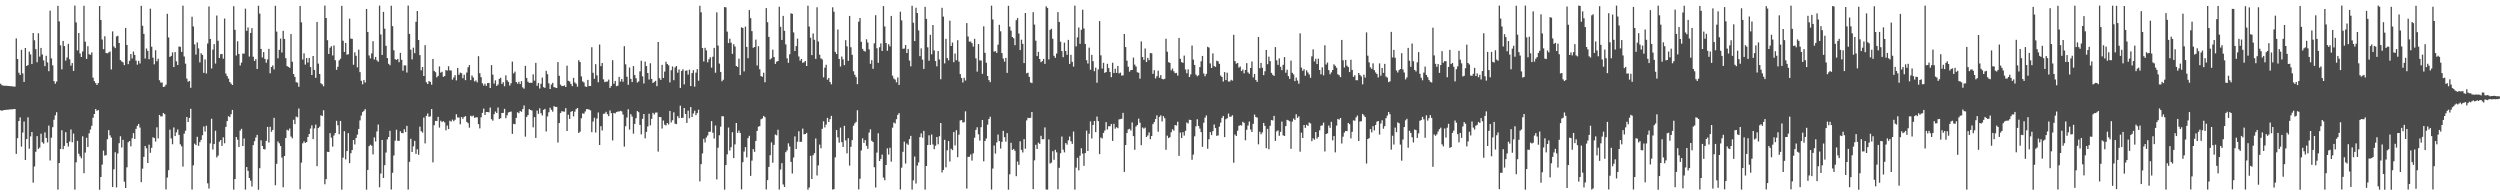 <?xml version="1.0" encoding="UTF-8"?>
<svg xmlns="http://www.w3.org/2000/svg" width="1920" height="150">
  <path d="M0 64.309h1v20.382H0zM1 65.408h1v19.693H1zM2 65.762h1v18.860H2zM3 65.824h1v18.640H3zM4 65.852h1v18.544H4zM5 65.925h1v18.375H5zM6 66.053h1v18.112H6zM7 66.103h1v17.990H7zM8 66.241h1v17.752H8zM9 66.323h1v17.626H9zM10 66.431h1v17.338H10zM11 66.515h1v17.176H11zM12 29.469h1v88.716H12zM13 45.287h1v60.851H13zM14 55.868h1v37.047H14zM15 57.589h1v32.563H15zM16 38.251h1v74.376H16zM17 56.378h1v45.400H17zM18 62.938h1v30.378H18zM19 36.848h1v86.040H19zM20 50.677h1v56.150H20zM21 49.992h1v40.098H21zM22 39.651h1v74.555H22zM23 41.798h1v62.955H23zM24 49.223h1v52.154H24zM25 25.319h1v114.992H25zM26 30.904h1v96.928H26zM27 37.731h1v78.785H27zM28 47.820h1v56.745H28zM29 25.523h1v88.810H29zM30 43.483h1v69.865H30zM31 36.797h1v65.910H31zM32 41.835h1v67.443H32zM33 46.374h1v63.974H33zM34 50.784h1v50.902H34zM35 42.844h1v63.136H35zM36 47.926h1v61.479H36zM37 54.668h1v41.804H37zM38 8.192h1v115.031H38zM39 44.849h1v60.856H39zM40 50.189h1v47.489H40zM41 62.288h1v29.673H41zM42 64.295h1v24.257H42zM43 62.606h1v23.571H43zM44 4.484h1v141.138H44zM45 16.409h1v108.807H45zM46 34.820h1v79.590H46zM47 53.222h1v46.816H47zM48 31.419h1v83.161H48zM49 35.371h1v76.631H49zM50 46.532h1v54.983H50zM51 44.199h1v65.658H51zM52 33.710h1v78.823H52zM53 45.504h1v63.184H53zM54 50.432h1v48.979H54zM55 48.443h1v60.792H55zM56 54.458h1v48.142H56zM57 4.319h1v141.318H57zM58 17.221h1v107.439H58zM59 38.697h1v69.478H59zM60 25.319h1v92.751H60zM61 41.016h1v79.048H61zM62 43.776h1v77.833H62zM63 39.548h1v65.164H63zM64 4.477h1v128.533H64zM65 32.014h1v85.166H65zM66 45.216h1v60.591H66zM67 35.468h1v77.423H67zM68 41.652h1v60.762H68zM69 42.082h1v57.404H69zM70 40.224h1v56.411H70zM71 59.672h1v30.735H71zM72 62.292h1v25.267H72zM73 63.840h1v19.934H73zM74 65.302h1v19.810H74zM75 63.753h1v20.760H75zM76 4.603h1v141.101H76zM77 15.376h1v120.556H77zM78 30.361h1v96.066H78zM79 37.763h1v77.894H79zM80 27.866h1v91.614H80zM81 40.709h1v78.448H81zM82 40.974h1v65.976H82zM83 40.233h1v59.695H83zM84 39.535h1v64.406H84zM85 53.355h1v52.298H85zM86 24.136h1v119.538H86zM87 35.692h1v94.308H87zM88 36.955h1v79.977H88zM89 28.022h1v115.922H89zM90 27.475h1v90.384H90zM91 33.005h1v76.972H91zM92 46.124h1v58.549H92zM93 47.230h1v66.056H93zM94 47.864h1v59.551H94zM95 50.036h1v89.492H95zM96 21.428h1v122.955H96zM97 34.577h1v93.953H97zM98 49.278h1v60.005H98zM99 46.680h1v61.623H99zM100 41.478h1v70.916H100zM101 44.884h1v61.302H101zM102 39.567h1v62.698H102zM103 42.208h1v64.516H103zM104 46.536h1v52.447H104zM105 49.686h1v46.995H105zM106 46.763h1v48.414H106zM107 48.731h1v49.231H107zM108 4.463h1v135.454H108zM109 19.766h1v109.792H109zM110 26.008h1v94.479H110zM111 44.943h1v67.187H111zM112 37.218h1v76.699H112zM113 39.061h1v86.146H113zM114 45.490h1v65.608H114zM115 6.640h1v110.723H115zM116 35.916h1v77.620H116zM117 44.289h1v61.160H117zM118 49.386h1v56.624H118zM119 38.580h1v70.142H119zM120 47.040h1v50.730H120zM121 45.117h1v61.220H121zM122 61.636h1v26.638H122zM123 63.419h1v26.040H123zM124 63.364h1v25.924H124zM125 66.772h1v20.037H125zM126 66.444h1v21.259H126zM127 65.039h1v80.452H127zM128 10.595h1v125.734H128zM129 28.757h1v101.980H129zM130 43.735h1v55.871H130zM131 42.977h1v63.328H131zM132 40.251h1v70.568H132zM133 51.498h1v46.406H133zM134 39.999h1v64.498H134zM135 47.118h1v54.493H135zM136 49.919h1v49.501H136zM137 35.722h1v67.906H137zM138 35.950h1v74.912H138zM139 39.848h1v72.532H139zM140 4.337h1v123.589H140zM141 43.341h1v59.336H141zM142 48.917h1v51.492H142zM143 60.388h1v29.453H143zM144 62.773h1v30.916H144zM145 62.176h1v28.396H145zM146 67.445h1v16.100H146zM147 12.849h1v132.690H147zM148 20.329h1v106.661H148zM149 34.078h1v76.269H149zM150 41.922h1v69.556H150zM151 32.549h1v72.534H151zM152 37.154h1v74.884H152zM153 47.912h1v61.227H153zM154 40.867h1v66.599H154zM155 42.181h1v61.717H155zM156 55.975h1v41.156H156zM157 45.602h1v55.422H157zM158 56.408h1v40.174H158zM159 33.389h1v107.393H159zM160 4.948h1v139.828H160zM161 29.917h1v80.194H161zM162 52.558h1v38.611H162zM163 38.070h1v76.793H163zM164 33.886h1v76.745H164zM165 48.818h1v51.598H165zM166 11.925h1v108.940H166zM167 31.306h1v88.185H167zM168 44.547h1v64.315H168zM169 41.634h1v65.898H169zM170 41.407h1v70.650H170zM171 45.058h1v60.407H171zM172 14.230h1v95.797H172zM173 56.534h1v40.897H173zM174 58.447h1v34.511H174zM175 60.370h1v28.894H175zM176 62.915h1v27.020H176zM177 64.197h1v23.523H177zM178 65.282h1v19.171H178zM179 4.740h1v140.916H179zM180 22.904h1v114.608H180zM181 42.632h1v62.598H181zM182 31.670h1v75.669H182zM183 41.471h1v71.417H183zM184 50.253h1v50.023H184zM185 48.083h1v50.842H185zM186 41.146h1v70.971H186zM187 41.167h1v65.187H187zM188 6.665h1v138.933H188zM189 23.694h1v104.637H189zM190 21.096h1v110.110H190zM191 43.437h1v93.287H191zM192 25.273h1v113.491H192zM193 21.590h1v121.641H193zM194 43.579h1v67.885H194zM195 46.779h1v61.682H195zM196 45.419h1v60.199H196zM197 52.993h1v50.597H197zM198 4.383h1v141.341H198zM199 10.469h1v118.711H199zM200 37.592h1v70.110H200zM201 44.138h1v67.970H201zM202 39.974h1v74.509H202zM203 45.255h1v69.538H203zM204 48.205h1v59.979H204zM205 45.637h1v51.842H205zM206 37.548h1v71.900H206zM207 56.248h1v41.144H207zM208 51.462h1v49.785H208zM209 50.205h1v49.609H209zM210 53.302h1v37.214H210zM211 4.438h1v137.860H211zM212 24.261h1v101.554H212zM213 44.774h1v63.859H213zM214 38.285h1v71.806H214zM215 29.638h1v82.561H215zM216 40.285h1v80.735H216zM217 23.678h1v120.135H217zM218 29.899h1v89.895H218zM219 44.646h1v61.369H219zM220 50.732h1v48.965H220zM221 51.336h1v48.979H221zM222 52.075h1v46.629H222zM223 26.145h1v78.702H223zM224 47.406h1v58.849H224zM225 56.845h1v35.152H225zM226 59.045h1v36.313H226zM227 63.119h1v26.450H227zM228 63.535h1v26.592H228zM229 66.607h1v16.722H229zM230 4.552h1v140.799H230zM231 17.175h1v107.709H231zM232 45.735h1v64.360H232zM233 40.958h1v67.585H233zM234 49.592h1v60.186H234zM235 44.575h1v64.541H235zM236 48.047h1v57.194H236zM237 44.428h1v58.510H237zM238 51.514h1v47.210H238zM239 57.580h1v38.652H239zM240 43.021h1v63.845H240zM241 53.698h1v44.923H241zM242 59.784h1v35.894H242zM243 16.855h1v110.769H243zM244 48.864h1v49.515H244zM245 56.852h1v40.440H245zM246 63.979h1v24.566H246zM247 64.753h1v24.367H247zM248 66.264h1v18.407H248zM249 4.278h1v137.221H249zM250 13.824h1v123.761H250zM251 30.890h1v85.674H251zM252 41.434h1v75.292H252zM253 36.671h1v65.605H253zM254 35.470h1v70.249H254zM255 42.583h1v69.984H255zM256 34.927h1v69.144H256zM257 46.216h1v55.946H257zM258 53.613h1v39.160H258zM259 51.283h1v44.930H259zM260 46.394h1v56.681H260zM261 45.122h1v47.734H261zM262 4.516h1v141.140H262zM263 31.274h1v89.796H263zM264 39.896h1v60.849H264zM265 32.973h1v89.432H265zM266 42.009h1v74.019H266zM267 41.659h1v60.579H267zM268 14.349h1v110.931H268zM269 29.631h1v88.006H269zM270 29.862h1v85.347H270zM271 49.731h1v57.782H271zM272 40.171h1v70.771H272zM273 42.879h1v63.042H273zM274 51.700h1v51.650H274zM275 38.136h1v60.892H275zM276 55.376h1v37.066H276zM277 62.061h1v26.713H277zM278 64.767h1v21.369H278zM279 61.466h1v23.607H279zM280 63.400h1v20.414H280zM281 6.855h1v138.789H281zM282 24.561h1v105.951H282zM283 42.609h1v69.618H283zM284 44.831h1v66.304H284zM285 41.018h1v70.888H285zM286 31.666h1v86.919H286zM287 45.673h1v59.874H287zM288 43.742h1v64.978H288zM289 46.321h1v54.623H289zM290 47.420h1v48.244H290zM291 4.319h1v139.478H291zM292 26.456h1v106.809H292zM293 42.167h1v65.287H293zM294 9.128h1v127.578H294zM295 22.018h1v104.871H295zM296 35.172h1v81.989H296zM297 44.584h1v62.477H297zM298 48.994h1v56.223H298zM299 50.148h1v50.300H299zM300 4.406h1v141.163H300zM301 20.094h1v112.598H301zM302 38.617h1v80.808H302zM303 45.470h1v62.564H303zM304 45.998h1v53.632H304zM305 45.266h1v62.859H305zM306 47.754h1v60.417H306zM307 40.604h1v60.174H307zM308 45.905h1v56.223H308zM309 54.327h1v47.954H309zM310 50.249h1v49.007H310zM311 50.212h1v51.190H311zM312 55.730h1v40.929H312zM313 4.305h1v141.300H313zM314 26.060h1v98.228H314zM315 38.155h1v68.453H315zM316 45.614h1v71.140H316zM317 36.628h1v75.772H317zM318 40.837h1v67.329H318zM319 16.754h1v101.412H319zM320 8.437h1v106.209H320zM321 30.704h1v88.128H321zM322 42.341h1v54.935H322zM323 54.009h1v46.750H323zM324 51.464h1v50.387H324zM325 58.374h1v31.941H325zM326 34.689h1v75.466H326zM327 63.171h1v25.832H327zM328 64.490h1v22.644H328zM329 62.281h1v27.402H329zM330 62.858h1v26.560H330zM331 65.039h1v18.702H331zM332 45.238h1v79.465H332zM333 54.490h1v41.675H333zM334 55.447h1v37.404H334zM335 59.390h1v33.571H335zM336 58.285h1v31.472H336zM337 50.986h1v46.997H337zM338 55.797h1v36.928H338zM339 55.117h1v38.682H339zM340 58.937h1v34.109H340zM341 58.479h1v35.548H341zM342 53.819h1v46.262H342zM343 54.204h1v42.206H343zM344 50.892h1v48.210H344zM345 54.057h1v38.691H345zM346 54.167h1v39.231H346zM347 61.201h1v30.652H347zM348 59.518h1v33.568H348zM349 57.722h1v34.253H349zM350 61.755h1v26.015H350zM351 52.185h1v38.045H351zM352 57.431h1v32.815H352zM353 55.740h1v39.771H353zM354 56.293h1v33.609H354zM355 60.095h1v31.140H355zM356 57.374h1v32.367H356zM357 61.551h1v27.649H357zM358 55.692h1v37.881H358zM359 51.677h1v42.939H359zM360 49.974h1v48.066H360zM361 61.523h1v27.368H361zM362 57.944h1v31.513H362zM363 59.555h1v29.233H363zM364 62.514h1v27.977H364zM365 61.821h1v28.277H365zM366 63.251h1v26.883H366zM367 43.163h1v52.179H367zM368 56.204h1v42.401H368zM369 59.306h1v30.826H369zM370 63.963h1v22.726H370zM371 65.755h1v17.658H371zM372 64.320h1v24.015H372zM373 65.989h1v20.030H373zM374 63.815h1v22.197H374zM375 63.712h1v22.582H375zM376 67.575h1v15.035H376zM377 49.999h1v41.524H377zM378 57.349h1v35.312H378zM379 64.181h1v23.548H379zM380 61.718h1v23.918H380zM381 65.977h1v20.799H381zM382 64.904h1v17.658H382zM383 60.496h1v30.945H383zM384 59.743h1v31.060H384zM385 64.442h1v22.323H385zM386 63.107h1v23.593H386zM387 66.245h1v17.377H387zM388 57.850h1v32.925H388zM389 61.665h1v26.896H389zM390 62.865h1v23.520H390zM391 65.710h1v20.275H391zM392 63.945h1v21.705H392zM393 47.287h1v55.548H393zM394 56.392h1v38.732H394zM395 55.009h1v40.421H395zM396 62.993h1v27.521H396zM397 64.277h1v21.964H397zM398 62.789h1v24.198H398zM399 64.629h1v20.641H399zM400 62.318h1v23.534H400zM401 67.113h1v16.647H401zM402 68.108h1v12.884H402zM403 50.569h1v54.381H403zM404 59.878h1v29.934H404zM405 62.702h1v25.720H405zM406 63.659h1v20.140H406zM407 63.519h1v20.973H407zM408 63.574h1v21.293H408zM409 57.104h1v40.712H409zM410 61.958h1v28.025H410zM411 48.285h1v57.668H411zM412 65.895h1v19.023H412zM413 63.696h1v23.740H413zM414 68.010h1v15.180H414zM415 64.380h1v22.570H415zM416 59.599h1v29.075H416zM417 66.936h1v17.418H417zM418 67.493h1v16.127H418zM419 54.391h1v46.640H419zM420 56.976h1v32.486H420zM421 64.007h1v22.206H421zM422 68.374h1v14.374H422zM423 64.897h1v19.423H423zM424 63.611h1v22.174H424zM425 66.925h1v14.598H425zM426 67.296h1v14.804H426zM427 67.561h1v14.580H427zM428 47.674h1v61.767H428zM429 58.232h1v36.278H429zM430 64.993h1v21.797H430zM431 66.115h1v19.288H431zM432 66.039h1v19.634H432zM433 65.543h1v20.211H433zM434 66.804h1v16.258H434zM435 50.432h1v50.174H435zM436 62.050h1v26.072H436zM437 62.581h1v28.743H437zM438 64.485h1v21.415H438zM439 66.145h1v19.094H439zM440 59.807h1v29.606H440zM441 63.348h1v22.396H441zM442 64.316h1v19.517H442zM443 66.559h1v16.395H443zM444 46.225h1v55.914H444zM445 47.644h1v53.458H445zM446 58.683h1v32.158H446zM447 62.508h1v24.559H447zM448 63.332h1v24.017H448zM449 66.344h1v19.270H449zM450 66.785h1v17.008H450zM451 61.329h1v22.513H451zM452 66.035h1v18.132H452zM453 66.039h1v18.746H453zM454 36.303h1v65.223H454zM455 55.909h1v37.478H455zM456 60.500h1v29.895H456zM457 49.297h1v52.465H457zM458 57.928h1v33.111H458zM459 63.201h1v23.191H459zM460 34.225h1v77.123H460zM461 50.787h1v46.134H461zM462 48.376h1v51.806H462zM463 60.933h1v26.521H463zM464 63.098h1v24.072H464zM465 62.686h1v23.186H465zM466 62.599h1v25.109H466zM467 61.139h1v28.075H467zM468 67.538h1v17.249H468zM469 65.991h1v20.929H469zM470 46.252h1v61.648H470zM471 64.295h1v22.445H471zM472 62.139h1v25.017H472zM473 66.222h1v19.835H473zM474 65.785h1v19.890H474zM475 59.040h1v26.608H475zM476 62.599h1v22.541H476zM477 60.695h1v24.839H477zM478 62.759h1v25.246H478zM479 35.468h1v77.102H479zM480 49.411h1v47.555H480zM481 58.939h1v31.316H481zM482 65.128h1v18.794H482zM483 51.837h1v47.681H483zM484 60.580h1v27.111H484zM485 63.034h1v26.459H485zM486 50.736h1v51.902H486zM487 57.646h1v37.542H487zM488 60.127h1v30.668H488zM489 63.361h1v21.929H489zM490 62.583h1v23.596H490zM491 54.771h1v41.156H491zM492 46.644h1v56.553H492zM493 58.607h1v32.650H493zM494 64.080h1v23.486H494zM495 47.303h1v58.920H495zM496 50.732h1v50.531H496zM497 56.051h1v41.085H497zM498 61.089h1v26.267H498zM499 48.592h1v47.652H499zM500 60.626h1v30.591H500zM501 63.730h1v22.966H501zM502 62.860h1v25.068H502zM503 62.052h1v24.406H503zM504 66.151h1v20.245H504zM505 32.263h1v84.159H505zM506 60.059h1v29.817H506zM507 61.393h1v28.569H507zM508 49.825h1v48.899H508zM509 59.889h1v32.667H509zM510 55.007h1v40.813H510zM511 47.415h1v48.965H511zM512 49.141h1v45.305H512zM513 50.178h1v45.473H513zM514 63.263h1v21.948H514zM515 53.941h1v40.119H515zM516 51.052h1v41.307H516zM517 61.601h1v24.688H517zM518 51.771h1v43.252H518zM519 50.706h1v44.635H519zM520 55.788h1v33.403H520zM521 53.350h1v37.400H521zM522 67.538h1v13.635H522zM523 54.465h1v36.178H523zM524 53.197h1v37.244H524zM525 64.831h1v18.109H525zM526 54.357h1v33.172H526zM527 54.060h1v40.362H527zM528 57.303h1v27.626H528zM529 53.524h1v37.327H529zM530 66.094h1v16.152H530zM531 56.124h1v33.717H531zM532 53.904h1v33.236H532zM533 66.502h1v18.473H533zM534 55.767h1v32.634H534zM535 53.114h1v33.756H535zM536 61.983h1v22.275H536zM537 4.479h1v134.825H537zM538 9.448h1v116.624H538zM539 36.887h1v80.950H539zM540 47.193h1v59.423H540zM541 36.731h1v72.696H541zM542 38.715h1v66.844H542zM543 47.859h1v56.196H543zM544 45.518h1v55.763H544zM545 43.934h1v57.214H545zM546 51.979h1v41.039H546zM547 43.554h1v58.386H547zM548 36.747h1v69.666H548zM549 55.843h1v40.591H549zM550 9.471h1v128.329H550zM551 34.950h1v78.521H551zM552 48.864h1v55.042H552zM553 55.250h1v42.033H553zM554 62.432h1v26.819H554zM555 61.235h1v28.096H555zM556 5.427h1v140.229H556zM557 5.644h1v121.151H557zM558 24.248h1v94.291H558zM559 33.085h1v64.886H559zM560 29.723h1v85.910H560zM561 32.831h1v80.256H561zM562 41.377h1v60.176H562zM563 33.925h1v87.510H563zM564 35.747h1v75.164H564zM565 50.695h1v43.765H565zM566 51.453h1v50.602H566zM567 45.117h1v55.173H567zM568 57.655h1v44.553H568zM569 20.956h1v124.486H569zM570 21.524h1v103.021H570zM571 54.854h1v61.511H571zM572 20.412h1v92.593H572zM573 36.069h1v84.804H573zM574 44.712h1v61.353H574zM575 7.713h1v96.603H575zM576 13.909h1v121.156H576zM577 23.918h1v99.448H577zM578 36.733h1v77.798H578zM579 36.102h1v80.538H579zM580 30.389h1v77.871H580zM581 50.278h1v50.295H581zM582 35.477h1v61.813H582zM583 53.178h1v43.676H583zM584 58.491h1v33.090H584zM585 58.953h1v32.037H585zM586 55.859h1v33.179H586zM587 63.203h1v26.812H587zM588 6.205h1v139.304H588zM589 17.036h1v121.307H589zM590 28.336h1v99.890H590zM591 45.650h1v73.543H591zM592 44.765h1v64.598H592zM593 38.150h1v86.837H593zM594 43.833h1v67.423H594zM595 49.054h1v54.248H595zM596 47.356h1v56.587H596zM597 46.832h1v52.824H597zM598 5.182h1v140.385H598zM599 20.599h1v109.583H599zM600 30.691h1v94.598H600zM601 12.199h1v129.458H601zM602 23.657h1v119.945H602zM603 34.081h1v82.827H603zM604 44.817h1v70.662H604zM605 48.244h1v61.820H605zM606 41.677h1v70.838H606zM607 10.181h1v114.133H607zM608 10.632h1v122.625H608zM609 24.875h1v96.125H609zM610 39.150h1v65.596H610zM611 35.419h1v79.002H611zM612 29.663h1v79.171H612zM613 43.380h1v57.434H613zM614 46.571h1v62.387H614zM615 45.321h1v63.520H615zM616 48.237h1v50.547H616zM617 47.804h1v55.363H617zM618 46.802h1v56.086H618zM619 50.706h1v51.332H619zM620 4.390h1v141.289H620zM621 20.364h1v123.637H621zM622 28.960h1v90.703H622zM623 42.336h1v95.130H623zM624 25.710h1v93.536H624zM625 30.549h1v87.086H625zM626 45.229h1v61.108H626zM627 5.560h1v129.219H627zM628 31.888h1v95.155H628zM629 42.023h1v69.055H629zM630 44.863h1v69.021H630zM631 45.639h1v53.282H631zM632 59.381h1v33.786H632zM633 51.984h1v45.839H633zM634 49.777h1v45.912H634zM635 61.253h1v29.258H635zM636 59.830h1v33.852H636zM637 62.952h1v28.597H637zM638 64.785h1v24.184H638zM639 5.651h1v139.913H639zM640 8.936h1v136.313H640zM641 39.848h1v80.989H641zM642 41.471h1v58.400H642zM643 22.691h1v82.755H643zM644 45.245h1v64.326H644zM645 51.123h1v46.876H645zM646 43.430h1v65.736H646zM647 45.612h1v67.215H647zM648 50.038h1v46.610H648zM649 30.890h1v76.924H649zM650 35.587h1v82.177H650zM651 46.765h1v59.368H651zM652 12.231h1v114.969H652zM653 36.278h1v76.466H653zM654 42.071h1v65.564H654zM655 54.714h1v41.829H655zM656 57.413h1v37.361H656zM657 59.223h1v34.363H657zM658 64.604h1v20.092H658zM659 16.665h1v128.787H659zM660 13.749h1v123.532H660zM661 32.094h1v83.484H661zM662 37.537h1v68.702H662zM663 39.084h1v70.684H663zM664 39.581h1v68.057H664zM665 30.176h1v81.801H665zM666 32.684h1v81.602H666zM667 37.889h1v63.937H667zM668 48.974h1v50.362H668zM669 46.193h1v61.930H669zM670 52.851h1v56.228H670zM671 33.270h1v95.187H671zM672 11.698h1v132.353H672zM673 37.081h1v80.126H673zM674 48.253h1v54.115H674zM675 36.305h1v87.322H675zM676 33.307h1v88.750H676zM677 39.120h1v79.622H677zM678 4.646h1v131.707H678zM679 20.338h1v118.041H679zM680 33.032h1v93.676H680zM681 38.965h1v74.994H681zM682 33.987h1v84.681H682zM683 35.658h1v77.823H683zM684 12.213h1v111.957H684zM685 58.099h1v39.952H685zM686 60.324h1v33.768H686zM687 61.150h1v33.694H687zM688 63.222h1v28.315H688zM689 59.486h1v28.707H689zM690 65.229h1v21.673H690zM691 8.936h1v136.638H691zM692 15.681h1v113.088H692zM693 37.470h1v79.137H693zM694 37.248h1v71.563H694zM695 34.598h1v90.989H695zM696 40.688h1v69.556H696zM697 37.562h1v73.710H697zM698 46.484h1v60.373H698zM699 50.956h1v53.392H699zM700 4.438h1v141.151H700zM701 17.461h1v121.053H701zM702 31.524h1v88.700H702zM703 5.935h1v134.997H703zM704 9.988h1v117.210H704zM705 23.341h1v101.387H705zM706 43.087h1v62.209H706zM707 37.166h1v65.221H707zM708 45.820h1v59.897H708zM709 52.954h1v47.567H709zM710 5.264h1v140.355H710zM711 14.497h1v113.012H711zM712 36.342h1v75.049H712zM713 46.667h1v57.253H713zM714 26.729h1v84.564H714zM715 41.661h1v61.673H715zM716 19.205h1v91.721H716zM717 38.743h1v75.837H717zM718 46.912h1v64.988H718zM719 50.967h1v54.273H719zM720 39.194h1v71.659H720zM721 45.687h1v58.945H721zM722 60.883h1v33.587H722zM723 5.974h1v126.468H723zM724 12.742h1v117.782H724zM725 48.706h1v58.730H725zM726 29.787h1v98.725H726zM727 44.607h1v70.776H727zM728 46.333h1v62.019H728zM729 15.882h1v108.155H729zM730 35.349h1v78.874H730zM731 32.691h1v82.586H731zM732 47.784h1v53.621H732zM733 41.130h1v70.536H733zM734 46.239h1v53.802H734zM735 30.865h1v89.881H735zM736 47.310h1v56.136H736zM737 56.946h1v35.532H737zM738 59.837h1v32.369H738zM739 63.316h1v30.765H739zM740 59.697h1v34.090H740zM741 61.848h1v23.680H741zM742 17.713h1v127.116H742zM743 28.024h1v92.428H743zM744 32.002h1v88.441H744zM745 31.856h1v86.768H745zM746 33.172h1v90.160H746zM747 35.806h1v81.932H747zM748 29.796h1v75.960H748zM749 44.783h1v54.976H749zM750 55.000h1v42.765H750zM751 33.868h1v69.288H751zM752 46.390h1v61.611H752zM753 46.474h1v51.213H753zM754 56.724h1v35.489H754zM755 20.229h1v103.690H755zM756 40.565h1v67.709H756zM757 48.189h1v58.162H757zM758 58.344h1v37.386H758zM759 61.523h1v29.899H759zM760 63.059h1v26.601H760zM761 4.353h1v141.202H761zM762 14.969h1v114.440H762zM763 39.615h1v72.163H763zM764 39.290h1v78.679H764zM765 40.592h1v68.844H765zM766 34.303h1v69.009H766zM767 19.032h1v89.361H767zM768 23.996h1v90.094H768zM769 40.741h1v68.199H769zM770 44.959h1v55.544H770zM771 47.379h1v57.965H771zM772 44.424h1v64.340H772zM773 55.943h1v46.299H773zM774 4.470h1v141.192H774zM775 20.487h1v113.422H775zM776 23.499h1v86.193H776zM777 28.416h1v86.741H777zM778 29.388h1v84.985H778zM779 34.728h1v81.073H779zM780 15.493h1v119.838H780zM781 13.857h1v110.215H781zM782 25.740h1v100.895H782zM783 38.475h1v70.057H783zM784 30.450h1v84.649H784zM785 33.714h1v83.367H785zM786 48.422h1v58.432H786zM787 9.979h1v104.268H787zM788 56.291h1v36.184H788zM789 55.838h1v34.644H789zM790 59.084h1v31.659H790zM791 63.336h1v27.132H791zM792 63.771h1v22.248H792zM793 9.386h1v135.873H793zM794 18.876h1v104.273H794zM795 31.247h1v79.968H795zM796 43.060h1v71.394H796zM797 39.798h1v69.751H797zM798 45.330h1v65.216H798zM799 47.758h1v56.555H799zM800 46.884h1v60.048H800zM801 45.261h1v61.630H801zM802 49.075h1v48.755H802zM803 4.841h1v140.680H803zM804 6.091h1v139.572H804zM805 45.625h1v61.472H805zM806 22.913h1v102.664H806zM807 22.076h1v102.824H807zM808 29.768h1v86.365H808zM809 42.835h1v79.867H809zM810 44.371h1v70.694H810zM811 41.087h1v75.915H811zM812 9.299h1v136.040H812zM813 16.823h1v112.042H813zM814 31.984h1v85.722H814zM815 39.219h1v65.656H815zM816 43.922h1v70.998H816zM817 32.792h1v84.250H817zM818 39.166h1v70.696H818zM819 42.091h1v69.034H819zM820 30.622h1v77.150H820zM821 49.095h1v55.747H821zM822 42.105h1v66.393H822zM823 47.523h1v62.987H823zM824 51.141h1v49.881H824zM825 4.342h1v141.273H825zM826 35.653h1v93.072H826zM827 28.667h1v92.504H827zM828 21.089h1v109.723H828zM829 33.648h1v85.901H829zM830 22.904h1v90.959H830zM831 7.498h1v110.469H831zM832 21.838h1v105.532H832zM833 33.760h1v83.788H833zM834 46.239h1v54.136H834zM835 48.795h1v67.194H835zM836 36.568h1v66.141H836zM837 53.556h1v39.670H837zM838 42.117h1v64.211H838zM839 47.012h1v49.002H839zM840 54.668h1v38.274H840zM841 51.956h1v49.513H841zM842 63.535h1v26.027H842zM843 53.288h1v39.730H843zM844 16.168h1v102.220H844zM845 42.506h1v63.131H845zM846 52.652h1v53.651H846zM847 48.216h1v53.873H847zM848 55.948h1v44.324H848zM849 55.289h1v38.521H849zM850 49.008h1v50.439H850zM851 52.313h1v44.587H851zM852 55.273h1v41.687H852zM853 59.299h1v35.924H853zM854 48.180h1v60.034H854zM855 56.117h1v38.970H855zM856 52.787h1v46.052H856zM857 55.959h1v41.744H857zM858 50.647h1v47.832H858zM859 56.387h1v35.303H859zM860 55.746h1v35.672H860zM861 57.996h1v33.191H861zM862 57.893h1v28.787H862zM863 26.120h1v105.873H863zM864 36.138h1v75.285H864zM865 46.593h1v55.555H865zM866 51.233h1v48.194H866zM867 55.051h1v43.884H867zM868 53.794h1v46.439H868zM869 53.767h1v40.224H869zM870 44.261h1v60.304H870zM871 49.624h1v65.363H871zM872 51.077h1v46.111H872zM873 55.520h1v40.465H873zM874 55.845h1v35.301H874zM875 60.427h1v33.793H875zM876 31.785h1v79.734H876zM877 43.799h1v54.122H877zM878 45.980h1v52.840H878zM879 37.234h1v60.748H879zM880 47.619h1v57.590H880zM881 44.451h1v59.593H881zM882 46.184h1v55.509H882zM883 40.775h1v66.118H883zM884 40.908h1v63.564H884zM885 56.742h1v38.606H885zM886 53.888h1v39.865H886zM887 60.214h1v31.252H887zM888 58.539h1v30.011H888zM889 54.256h1v46.901H889zM890 59.720h1v30.057H890zM891 57.722h1v30.842H891zM892 60.638h1v32.653H892zM893 60.958h1v28.228H893zM894 60.587h1v30.211H894zM895 29.725h1v85.305H895zM896 39.736h1v64.468H896zM897 47.763h1v58.341H897zM898 48.296h1v57.059H898zM899 54.018h1v47.576H899zM900 52.657h1v46.601H900zM901 54.728h1v45.622H901zM902 56.232h1v39.803H902zM903 55.955h1v40.458H903zM904 58.074h1v35.399H904zM905 29.125h1v90.581H905zM906 45.184h1v56.606H906zM907 47.701h1v58.338H907zM908 48.235h1v53.273H908zM909 42.691h1v61.449H909zM910 53.357h1v47.093H910zM911 56.243h1v37.819H911zM912 53.236h1v41.655H912zM913 59.136h1v32.797H913zM914 57.159h1v34.997H914zM915 34.953h1v87.789H915zM916 45.797h1v72.925H916zM917 49.889h1v54.802H917zM918 57.289h1v39.753H918zM919 58.580h1v33.014H919zM920 57.809h1v38.913H920zM921 51.496h1v47.269H921zM922 47.070h1v54.433H922zM923 42.954h1v69.796H923zM924 56.401h1v37.865H924zM925 58.562h1v31.792H925zM926 56.728h1v31.971H926zM927 35.930h1v78.281H927zM928 36.493h1v70.391H928zM929 48.706h1v52.733H929zM930 52.247h1v51.529H930zM931 41.025h1v59.709H931zM932 50.729h1v44.875H932zM933 51.427h1v46.949H933zM934 46.626h1v57.720H934zM935 47.134h1v56.844H935zM936 49.075h1v48.164H936zM937 58.026h1v36.205H937zM938 59.157h1v31.387H938zM939 62.636h1v26.395H939zM940 55.385h1v49.943H940zM941 61.507h1v30.016H941zM942 55.820h1v34.999H942zM943 62.620h1v24.548H943zM944 62.613h1v27.061H944zM945 61.263h1v28.341H945zM946 61.903h1v26.617H946zM947 26.724h1v98.270H947zM948 46.884h1v56.420H948zM949 48.912h1v55.551H949zM950 48.392h1v52.021H950zM951 51.906h1v44.761H951zM952 51.086h1v44.992H952zM953 54.593h1v41.838H953zM954 53.394h1v40.151H954zM955 56.342h1v38.032H955zM956 53.773h1v53.944H956zM957 48.466h1v51.238H957zM958 55.621h1v40.765H958zM959 56.662h1v36.656H959zM960 52.219h1v47.285H960zM961 47.278h1v54.090H961zM962 59.422h1v35.706H962zM963 56.760h1v31.266H963zM964 61.404h1v28.464H964zM965 62.899h1v27.421H965zM966 28.436h1v82.417H966zM967 52.373h1v48.828H967zM968 48.347h1v54.779H968zM969 52.034h1v49.629H969zM970 57.703h1v36.732H970zM971 54.755h1v41.934H971zM972 38.388h1v75.436H972zM973 49.299h1v49.691H973zM974 43.540h1v71.069H974zM975 46.969h1v49.654H975zM976 55.968h1v36.239H976zM977 57.468h1v35.051H977zM978 58.328h1v30.659H978zM979 36.129h1v72.117H979zM980 46.326h1v54.585H980zM981 49.834h1v50.284H981zM982 44.829h1v59.490H982zM983 51.290h1v49.991H983zM984 53.874h1v39.515H984zM985 49.786h1v54.145H985zM986 43.810h1v60.639H986zM987 55.854h1v40.984H987zM988 53.508h1v38.567H988zM989 58.488h1v33.955H989zM990 60.594h1v32.566H990zM991 46.545h1v67.714H991zM992 55.927h1v37.455H992zM993 57.163h1v33.921H993zM994 62.290h1v29.815H994zM995 59.592h1v28.167H995zM996 61.860h1v28.654H996zM997 64.284h1v25.045H997zM998 25.587h1v90.874H998zM999 51.910h1v50.000H999zM1000 54.385h1v51.579H1000zM1001 53.167h1v42.840H1001zM1002 58.161h1v40.050H1002zM1003 53.998h1v41.840H1003zM1004 55.655h1v41.048H1004zM1005 57.175h1v36.956H1005zM1006 59.731h1v35.088H1006zM1007 43.291h1v65.145H1007zM1008 37.889h1v68.350H1008zM1009 47.207h1v60.124H1009zM1010 45.172h1v56.265H1010zM1011 49.187h1v57.251H1011zM1012 45.078h1v60.092H1012zM1013 53.739h1v46.365H1013zM1014 57.088h1v39.501H1014zM1015 51.732h1v44.530H1015zM1016 57.854h1v36.308H1016zM1017 34.776h1v81.561H1017zM1018 49.539h1v53.358H1018zM1019 47.999h1v54.406H1019zM1020 53.860h1v42.559H1020zM1021 57.044h1v41.133H1021zM1022 55.589h1v37.961H1022zM1023 53.739h1v54.022H1023zM1024 49.384h1v55.065H1024zM1025 50.553h1v66.475H1025zM1026 52.045h1v44.415H1026zM1027 57.014h1v34.335H1027zM1028 57.818h1v34.090H1028zM1029 59.219h1v31.405H1029zM1030 30.666h1v79.515H1030zM1031 46.278h1v58.707H1031zM1032 51.791h1v50.053H1032zM1033 46.024h1v54.520H1033zM1034 50.404h1v50.318H1034zM1035 51.487h1v42.918H1035zM1036 55.344h1v40.039H1036zM1037 45.861h1v60.439H1037zM1038 53.719h1v47.489H1038zM1039 59.010h1v33.417H1039zM1040 57.772h1v34.930H1040zM1041 61.617h1v28.544H1041zM1042 61.638h1v27.084H1042zM1043 56.044h1v52.227H1043zM1044 57.525h1v35.825H1044zM1045 58.681h1v34.408H1045zM1046 64.744h1v22.740H1046zM1047 57.360h1v31.286H1047zM1048 59.599h1v30.320H1048zM1049 24.870h1v100.714H1049zM1050 42.737h1v64.040H1050zM1051 47.910h1v58.201H1051zM1052 51.695h1v47.473H1052zM1053 52.879h1v48.826H1053zM1054 48.635h1v48.249H1054zM1055 53.856h1v46.336H1055zM1056 55.662h1v40.325H1056zM1057 56.857h1v36.608H1057zM1058 59.484h1v33.454H1058zM1059 48.715h1v54.640H1059zM1060 58.129h1v36.757H1060zM1061 52.187h1v40.185H1061zM1062 55.950h1v42.911H1062zM1063 49.049h1v47.826H1063zM1064 58.756h1v31.968H1064zM1065 59.651h1v29.071H1065zM1066 63.082h1v22.937H1066zM1067 62.460h1v25.239H1067zM1068 24.495h1v90.426H1068zM1069 44.138h1v60.101H1069zM1070 38.319h1v72.694H1070zM1071 44.323h1v53.685H1071zM1072 54.096h1v47.430H1072zM1073 55.671h1v38.315H1073zM1074 53.835h1v40.822H1074zM1075 52.984h1v58.064H1075zM1076 40.846h1v82.536H1076zM1077 53.368h1v53.820H1077zM1078 55.712h1v41.854H1078zM1079 60.979h1v31.415H1079zM1080 59.420h1v31.794H1080zM1081 36.777h1v76.665H1081zM1082 46.648h1v53.799H1082zM1083 51.292h1v50.803H1083zM1084 33.451h1v71.971H1084zM1085 47.065h1v62.374H1085zM1086 53.705h1v45.766H1086zM1087 54.861h1v45.072H1087zM1088 47.873h1v58.050H1088zM1089 40.038h1v62.431H1089zM1090 56.685h1v36.093H1090zM1091 59.681h1v32.479H1091zM1092 61.636h1v28.125H1092zM1093 55.753h1v35.885H1093zM1094 51.148h1v54.660H1094zM1095 57.571h1v31.007H1095zM1096 59.310h1v33.296H1096zM1097 61.388h1v29.412H1097zM1098 62.801h1v25.615H1098zM1099 63.332h1v27.263H1099zM1100 21.233h1v106.873H1100zM1101 42.570h1v60.723H1101zM1102 48.983h1v55.292H1102zM1103 51.288h1v51.904H1103zM1104 49.178h1v51.849H1104zM1105 55.978h1v43.257H1105zM1106 49.947h1v48.086H1106zM1107 39.288h1v71.572H1107zM1108 48.118h1v64.317H1108zM1109 46.946h1v51.691H1109zM1110 47.040h1v58.663H1110zM1111 59.365h1v38.705H1111zM1112 51.418h1v43.674H1112zM1113 38.276h1v75.262H1113zM1114 49.219h1v63.726H1114zM1115 48.328h1v53.703H1115zM1116 51.244h1v49.082H1116zM1117 62.503h1v30.057H1117zM1118 53.158h1v41.094H1118zM1119 50.961h1v52.060H1119zM1120 39.020h1v70.288H1120zM1121 45.829h1v56.278H1121zM1122 48.633h1v57.253H1122zM1123 58.715h1v38.435H1123zM1124 58.223h1v35.567H1124zM1125 52.386h1v42.657H1125zM1126 34.303h1v78.107H1126zM1127 48.372h1v60.295H1127zM1128 49.498h1v51.666H1128zM1129 58.015h1v46.022H1129zM1130 58.262h1v35.081H1130zM1131 56.662h1v41.325H1131zM1132 52.080h1v47.379H1132zM1133 58.392h1v38.160H1133zM1134 56.360h1v39.503H1134zM1135 59.278h1v34.365H1135zM1136 57.374h1v37.075H1136zM1137 61.022h1v29.632H1137zM1138 54.597h1v38.533H1138zM1139 25.546h1v95.589H1139zM1140 58.548h1v30.497H1140zM1141 61.899h1v23.671H1141zM1142 39.823h1v72.312H1142zM1143 53.817h1v46.697H1143zM1144 59.365h1v35.860H1144zM1145 39.844h1v80.144H1145zM1146 47.534h1v57.963H1146zM1147 48.022h1v45.610H1147zM1148 38.592h1v76.265H1148zM1149 45.792h1v58.084H1149zM1150 46.626h1v55.129H1150zM1151 4.353h1v140.895H1151zM1152 14.236h1v118.460H1152zM1153 20.325h1v112.376H1153zM1154 35.710h1v78.883H1154zM1155 26.248h1v102.479H1155zM1156 28.535h1v93.697H1156zM1157 39.361h1v78.505H1157zM1158 31.554h1v77.283H1158zM1159 41.945h1v68.366H1159zM1160 53.197h1v45.969H1160zM1161 37.333h1v79.966H1161zM1162 35.124h1v71.927H1162zM1163 43.577h1v53.410H1163zM1164 4.392h1v129.389H1164zM1165 26.630h1v95.615H1165zM1166 40.031h1v67.356H1166zM1167 42.632h1v57.700H1167zM1168 54.824h1v44.619H1168zM1169 59.528h1v30.522H1169zM1170 59.077h1v28.494H1170zM1171 4.310h1v141.369H1171zM1172 28.690h1v101.158H1172zM1173 43.984h1v70.980H1173zM1174 28.230h1v86.885H1174zM1175 40.887h1v68.613H1175zM1176 47.681h1v62.527H1176zM1177 8.711h1v100.943H1177zM1178 47.285h1v56.873H1178zM1179 45.133h1v57.123H1179zM1180 43.890h1v60.989H1180zM1181 40.684h1v70.483H1181zM1182 38.979h1v62.012H1182zM1183 11.005h1v129.332H1183zM1184 25.699h1v106.626H1184zM1185 37.161h1v76.081H1185zM1186 44.982h1v61.261H1186zM1187 45.374h1v71.660H1187zM1188 38.782h1v71.829H1188zM1189 40.187h1v67.638H1189zM1190 13.234h1v123.001H1190zM1191 13.582h1v111.787H1191zM1192 29.498h1v90.964H1192zM1193 33.669h1v83.424H1193zM1194 32.941h1v81.389H1194zM1195 39.157h1v78.645H1195zM1196 33.556h1v95.136H1196zM1197 41.615h1v65.731H1197zM1198 56.440h1v38.148H1198zM1199 56.065h1v34.958H1199zM1200 60.960h1v29.451H1200zM1201 62.260h1v24.138H1201zM1202 61.498h1v27.489H1202zM1203 5.013h1v139.389H1203zM1204 18.999h1v107.775H1204zM1205 42.233h1v63.502H1205zM1206 40.251h1v65.788H1206zM1207 42.545h1v72.467H1207zM1208 40.057h1v62.048H1208zM1209 33.909h1v76.004H1209zM1210 42.570h1v64.436H1210zM1211 43.293h1v68.201H1211zM1212 4.326h1v135.150H1212zM1213 4.552h1v131.389H1213zM1214 16.697h1v95.136H1214zM1215 8.750h1v123.861H1215zM1216 14.010h1v129.964H1216zM1217 20.771h1v119.366H1217zM1218 36.079h1v74.198H1218zM1219 37.928h1v69.993H1219zM1220 43.263h1v60.348H1220zM1221 44.202h1v52.371H1221zM1222 11.794h1v133.781H1222zM1223 10.954h1v133.784H1223zM1224 40.654h1v67.180H1224zM1225 31.849h1v72.886H1225zM1226 38.741h1v80.625H1226zM1227 43.201h1v70.185H1227zM1228 4.742h1v118.812H1228zM1229 34.481h1v75.610H1229zM1230 45.648h1v59.249H1230zM1231 51.263h1v49.876H1231zM1232 38.058h1v83.864H1232zM1233 44.680h1v60.737H1233zM1234 56.168h1v37.443H1234zM1235 10.142h1v135.374H1235zM1236 32.508h1v102.397H1236zM1237 44.756h1v68.762H1237zM1238 11.156h1v116.553H1238zM1239 30.542h1v95.203H1239zM1240 38.042h1v84.328H1240zM1241 4.289h1v132.779H1241zM1242 12.682h1v119.382H1242zM1243 19.560h1v94.859H1243zM1244 37.189h1v70.355H1244zM1245 30.769h1v80.094H1245zM1246 42.590h1v57.356H1246zM1247 52.345h1v50.996H1247zM1248 51.379h1v46.452H1248zM1249 56.550h1v36.935H1249zM1250 56.387h1v39.087H1250zM1251 61.157h1v29.268H1251zM1252 56.641h1v31.556H1252zM1253 62.823h1v26.015H1253zM1254 5.269h1v140.309H1254zM1255 21.529h1v114.406H1255zM1256 39.800h1v66.379H1256zM1257 32.771h1v73.740H1257zM1258 25.500h1v83.934H1258zM1259 34.229h1v74.161H1259zM1260 38.054h1v77.233H1260zM1261 34.962h1v80.488H1261zM1262 41.217h1v69.002H1262zM1263 22.625h1v117.418H1263zM1264 30.581h1v79.622H1264zM1265 45.156h1v58.338H1265zM1266 48.459h1v51.772H1266zM1267 7.782h1v118.542H1267zM1268 33.717h1v88.139H1268zM1269 40.386h1v63.648H1269zM1270 45.973h1v50.181H1270zM1271 55.103h1v39.794H1271zM1272 60.356h1v27.466H1272zM1273 4.358h1v141.346H1273zM1274 11.721h1v123.509H1274zM1275 18.958h1v106.235H1275zM1276 47.381h1v59.581H1276zM1277 32.508h1v88.402H1277zM1278 35.488h1v89.920H1278zM1279 46.319h1v76.874H1279zM1280 46.069h1v56.262H1280zM1281 39.560h1v62.385H1281zM1282 44.007h1v64.074H1282zM1283 37.388h1v66.299H1283zM1284 48.576h1v51.925H1284zM1285 47.001h1v45.720H1285zM1286 7.352h1v136.441H1286zM1287 26.056h1v105.942H1287zM1288 41.778h1v72.035H1288zM1289 20.810h1v98.464H1289zM1290 29.967h1v94.390H1290zM1291 33.524h1v87.881H1291zM1292 9.574h1v135.058H1292zM1293 4.411h1v130.325H1293zM1294 24.921h1v103.687H1294zM1295 26.310h1v87.379H1295zM1296 15.276h1v115.642H1296zM1297 29.588h1v99.508H1297zM1298 44.296h1v65.548H1298zM1299 21.478h1v94.001H1299zM1300 52.920h1v44.328H1300zM1301 54.755h1v41.614H1301zM1302 60.830h1v29.302H1302zM1303 62.160h1v28.331H1303zM1304 60.400h1v31.046H1304zM1305 4.578h1v140.959H1305zM1306 8.356h1v128.343H1306zM1307 37.672h1v72.847H1307zM1308 24.271h1v97.732H1308zM1309 29.773h1v82.289H1309zM1310 25.944h1v80.764H1310zM1311 38.992h1v66.642H1311zM1312 43.625h1v67.379H1312zM1313 39.553h1v63.392H1313zM1314 48.306h1v47.757H1314zM1315 6.464h1v138.366H1315zM1316 32.302h1v86.171H1316zM1317 38.589h1v71.962H1317zM1318 18.967h1v119.552H1318zM1319 8.718h1v135.500H1319zM1320 28.619h1v90.426H1320zM1321 38.985h1v71.176H1321zM1322 42.895h1v63.298H1322zM1323 50.640h1v52.875H1323zM1324 5.422h1v140.014H1324zM1325 16.381h1v122.683H1325zM1326 37.351h1v75.093H1326zM1327 41.139h1v72.893H1327zM1328 34.836h1v79.682H1328zM1329 30.933h1v81.174H1329zM1330 42.847h1v64.221H1330zM1331 18.672h1v103.348H1331zM1332 49.777h1v50.247H1332zM1333 50.848h1v48.991H1333zM1334 38.933h1v64.337H1334zM1335 45.401h1v58.313H1335zM1336 48.940h1v48.579H1336zM1337 6.363h1v139.274H1337zM1338 15.305h1v113.744H1338zM1339 43.735h1v61.788H1339zM1340 34.724h1v100.076H1340zM1341 35.765h1v82.438H1341zM1342 45.206h1v60.989H1342zM1343 12.685h1v113.850H1343zM1344 24.117h1v108.499H1344zM1345 16.498h1v105.337H1345zM1346 44.456h1v56.162H1346zM1347 40.819h1v66.287H1347zM1348 34.875h1v71.490H1348zM1349 55.710h1v45.931H1349zM1350 32.556h1v76.070H1350zM1351 49.986h1v46.228H1351zM1352 53.501h1v41.904H1352zM1353 56.367h1v40.304H1353zM1354 58.898h1v34.727H1354zM1355 60.699h1v30.735H1355zM1356 4.731h1v140.787H1356zM1357 6.548h1v134.065H1357zM1358 37.619h1v74.514H1358zM1359 35.017h1v78.544H1359zM1360 26.651h1v94.154H1360zM1361 30.428h1v80.657H1361zM1362 44.284h1v61.213H1362zM1363 39.361h1v69.831H1363zM1364 42.819h1v62.902H1364zM1365 51.015h1v50.549H1365zM1366 11.790h1v107.113H1366zM1367 34.252h1v82.408H1367zM1368 50.649h1v44.175H1368zM1369 22.282h1v109.815H1369zM1370 30.833h1v92.717H1370zM1371 46.355h1v58.872H1371zM1372 49.056h1v56.171H1372zM1373 52.096h1v50.513H1373zM1374 59.830h1v29.760H1374zM1375 4.376h1v141.016H1375zM1376 22.151h1v117.141H1376zM1377 35.296h1v84.321H1377zM1378 34.927h1v79.629H1378zM1379 36.289h1v73.944H1379zM1380 30.240h1v86.340H1380zM1381 31.398h1v85.869H1381zM1382 35.829h1v107.879H1382zM1383 39.903h1v68.416H1383zM1384 47.550h1v54.331H1384zM1385 37.727h1v71.907H1385zM1386 46.211h1v58.961H1386zM1387 51.503h1v46.667H1387zM1388 12.149h1v126.702H1388zM1389 17.136h1v117.643H1389zM1390 21.188h1v94.085H1390zM1391 11.472h1v123.804H1391zM1392 18.377h1v99.006H1392zM1393 35.074h1v78.780H1393zM1394 32.970h1v74.024H1394zM1395 10.295h1v128.814H1395zM1396 15.017h1v112.664H1396zM1397 31.414h1v84.974H1397zM1398 20.114h1v112.708H1398zM1399 23.213h1v103.747H1399zM1400 42.117h1v68.103H1400zM1401 27.452h1v95.116H1401zM1402 47.955h1v50.378H1402zM1403 57.003h1v36.370H1403zM1404 55.481h1v40.700H1404zM1405 54.460h1v39.075H1405zM1406 55.218h1v40.858H1406zM1407 4.671h1v124.724H1407zM1408 4.967h1v127.063H1408zM1409 33.623h1v92.877H1409zM1410 44.245h1v68.984H1410zM1411 31.460h1v87.883H1411zM1412 29.780h1v91.650H1412zM1413 38.292h1v65.784H1413zM1414 45.618h1v58.931H1414zM1415 38.608h1v62.568H1415zM1416 54.588h1v49.249H1416zM1417 5.386h1v129.020H1417zM1418 20.272h1v104.150H1418zM1419 35.886h1v78.439H1419zM1420 13.447h1v130.314H1420zM1421 20.222h1v115.818H1421zM1422 25.603h1v93.658H1422zM1423 41.977h1v70.607H1423zM1424 28.407h1v80.865H1424zM1425 41.066h1v61.932H1425zM1426 52.478h1v56.452H1426zM1427 5.164h1v140.549H1427zM1428 30.187h1v102.866H1428zM1429 39.212h1v67.690H1429zM1430 36.596h1v79.716H1430zM1431 31.867h1v84.406H1431zM1432 40.098h1v68.167H1432zM1433 10.277h1v107.226H1433zM1434 32.384h1v80.606H1434zM1435 33.263h1v76.262H1435zM1436 44.009h1v58.675H1436zM1437 38.191h1v70.506H1437zM1438 45.152h1v59.517H1438zM1439 4.800h1v133.271H1439zM1440 24.566h1v118.547H1440zM1441 35.259h1v91.186H1441zM1442 38.656h1v72.671H1442zM1443 24.525h1v115.796H1443zM1444 36.230h1v72.053H1444zM1445 43.705h1v64.768H1445zM1446 21.023h1v113.037H1446zM1447 29.906h1v94.358H1447zM1448 44.266h1v66.734H1448zM1449 40.633h1v65.669H1449zM1450 44.746h1v63.367H1450zM1451 45.612h1v61.131H1451zM1452 17.354h1v114.717H1452zM1453 42.787h1v62.406H1453zM1454 57.475h1v34.543H1454zM1455 51.350h1v43.619H1455zM1456 54.458h1v41.245H1456zM1457 56.328h1v32.941H1457zM1458 63.517h1v79.078H1458zM1459 10.659h1v94.724H1459zM1460 53.352h1v47.514H1460zM1461 51.460h1v50.847H1461zM1462 57.021h1v44.550H1462zM1463 49.413h1v51.108H1463zM1464 52.084h1v51.444H1464zM1465 48.976h1v49.522H1465zM1466 62.453h1v26.965H1466zM1467 57.957h1v31.410H1467zM1468 52.595h1v52.280H1468zM1469 58.466h1v35.134H1469zM1470 61.137h1v28.006H1470zM1471 58.932h1v29.462H1471zM1472 59.088h1v30.098H1472zM1473 65.007h1v21.973H1473zM1474 61.457h1v26.642H1474zM1475 60.940h1v26.347H1475zM1476 64.725h1v22.211H1476zM1477 64.600h1v19.810H1477zM1478 4.369h1v109.636H1478zM1479 50.134h1v50.426H1479zM1480 49.942h1v52.529H1480zM1481 48.081h1v52.431H1481zM1482 51.947h1v50.398H1482zM1483 49.999h1v55.193H1483zM1484 38.088h1v64.129H1484zM1485 50.134h1v42.893H1485zM1486 58.818h1v35.965H1486zM1487 59.544h1v35.132H1487zM1488 62.093h1v29.471H1488zM1489 60.830h1v30.506H1489zM1490 41.647h1v65.562H1490zM1491 52.753h1v47.276H1491zM1492 49.766h1v52.149H1492zM1493 53.050h1v47.581H1493zM1494 48.276h1v58.970H1494zM1495 47.031h1v53.774H1495zM1496 49.146h1v55.095H1496zM1497 54.115h1v41.078H1497zM1498 52.961h1v40.224H1498zM1499 52.460h1v40.265H1499zM1500 56.799h1v38.045H1500zM1501 52.066h1v43.065H1501zM1502 55.177h1v38.025H1502zM1503 54.341h1v64.548H1503zM1504 62.327h1v27.814H1504zM1505 62.585h1v26.290H1505zM1506 63.206h1v25.399H1506zM1507 67.394h1v16.713H1507zM1508 64.130h1v21.222H1508zM1509 63.975h1v21.648H1509zM1510 36.065h1v109.527H1510zM1511 51.551h1v49.169H1511zM1512 54.639h1v48.966H1512zM1513 53.453h1v46.317H1513zM1514 53.259h1v43.095H1514zM1515 54.385h1v47.954H1515zM1516 57.600h1v42.486H1516zM1517 60.931h1v31.362H1517zM1518 60.061h1v29.096H1518zM1519 26.871h1v88.185H1519zM1520 48.720h1v45.720H1520zM1521 52.860h1v42.053H1521zM1522 54.030h1v40.057H1522zM1523 56.827h1v35.248H1523zM1524 54.813h1v34.999H1524zM1525 54.417h1v36.194H1525zM1526 59.354h1v31.968H1526zM1527 60.420h1v30.758H1527zM1528 60.889h1v27.862H1528zM1529 38.681h1v73.252H1529zM1530 50.931h1v51.144H1530zM1531 51.048h1v55.878H1531zM1532 54.266h1v48.148H1532zM1533 54.959h1v41.492H1533zM1534 53.693h1v43.827H1534zM1535 34.209h1v70.947H1535zM1536 50.359h1v51.426H1536zM1537 52.144h1v48.432H1537zM1538 54.119h1v40.572H1538zM1539 58.074h1v35.290H1539zM1540 60.297h1v32.454H1540zM1541 60.342h1v32.355H1541zM1542 59.118h1v33.461H1542zM1543 57.378h1v34.108H1543zM1544 59.802h1v29.414H1544zM1545 62.132h1v25.711H1545zM1546 60.958h1v26.965H1546zM1547 64.140h1v21.840H1547zM1548 30.542h1v86.455H1548zM1549 50.208h1v48.061H1549zM1550 54.881h1v37.006H1550zM1551 37.640h1v74.230H1551zM1552 44.694h1v58.869H1552zM1553 60.738h1v43.058H1553zM1554 62.167h1v30.945H1554zM1555 36.163h1v85.805H1555zM1556 49.933h1v50.183H1556zM1557 58.166h1v31.856H1557zM1558 40.663h1v74.006H1558zM1559 46.349h1v58.428H1559zM1560 50.086h1v51.076H1560zM1561 5.260h1v140.449H1561zM1562 11.176h1v115.388H1562zM1563 31.034h1v83.204H1563zM1564 37.766h1v75.557H1564zM1565 40.247h1v66.196H1565zM1566 42.897h1v66.459H1566zM1567 43.668h1v63.264H1567zM1568 35.186h1v86.681H1568zM1569 44.698h1v63.323H1569zM1570 52.924h1v54.283H1570zM1571 43.050h1v60.668H1571zM1572 44.625h1v56.265H1572zM1573 57.243h1v36.052H1573zM1574 6.322h1v122.833H1574zM1575 33.863h1v82.353H1575zM1576 48.759h1v53.010H1576zM1577 56.822h1v37.469H1577zM1578 61.022h1v27.782H1578zM1579 65.474h1v20.172H1579zM1580 4.433h1v141.128H1580zM1581 22.678h1v104.250H1581zM1582 34.650h1v82.873H1582zM1583 42.860h1v57.555H1583zM1584 30.737h1v81.176H1584zM1585 38.791h1v71.167H1585zM1586 47.546h1v45.752H1586zM1587 42.316h1v61.927H1587zM1588 47.621h1v54.015H1588zM1589 57.243h1v40.037H1589zM1590 44.852h1v58.432H1590zM1591 42.826h1v60.259H1591zM1592 51.991h1v43.843H1592zM1593 4.424h1v139.849H1593zM1594 36.150h1v94.647H1594zM1595 32.552h1v79.441H1595zM1596 36.179h1v71.018H1596zM1597 37.477h1v76.567H1597zM1598 33.426h1v72.618H1598zM1599 19.981h1v106.207H1599zM1600 12.394h1v122.328H1600zM1601 24.076h1v95.239H1601zM1602 41.982h1v70.218H1602zM1603 38.473h1v75.946H1603zM1604 35.960h1v75.477H1604zM1605 50.320h1v54.571H1605zM1606 47.134h1v57.926H1606zM1607 64.801h1v23.030H1607zM1608 64.215h1v22.696H1608zM1609 63.595h1v23.262H1609zM1610 63.803h1v22.367H1610zM1611 64.677h1v20.545H1611zM1612 4.310h1v135.079H1612zM1613 20.782h1v105.001H1613zM1614 43.291h1v64.527H1614zM1615 34.774h1v73.831H1615zM1616 44.884h1v69.776H1616zM1617 35.777h1v73.191H1617zM1618 46.596h1v54.509H1618zM1619 40.162h1v65.322H1619zM1620 46.163h1v60.890H1620zM1621 46.252h1v46.811H1621zM1622 4.367h1v138.389H1622zM1623 18.645h1v106.942H1623zM1624 40.263h1v67.315H1624zM1625 4.452h1v140.780H1625zM1626 17.693h1v105.134H1626zM1627 35.101h1v78.462H1627zM1628 42.918h1v60.526H1628zM1629 38.253h1v74.706H1629zM1630 48.637h1v52.667H1630zM1631 4.594h1v128.713H1631zM1632 22.980h1v101.859H1632zM1633 31.911h1v91.014H1633zM1634 47.422h1v59.799H1634zM1635 44.998h1v70.870H1635zM1636 39.466h1v64.230H1636zM1637 50.272h1v52.481H1637zM1638 46.873h1v53.623H1638zM1639 35.019h1v76.033H1639zM1640 54.636h1v41.087H1640zM1641 52.728h1v44.241H1641zM1642 51.965h1v47.816H1642zM1643 54.245h1v42.145H1643zM1644 8.551h1v132.804H1644zM1645 24.557h1v106.384H1645zM1646 43.151h1v69.332H1646zM1647 44.424h1v66.196H1647zM1648 40.125h1v74.182H1648zM1649 41.032h1v66.663H1649zM1650 40.638h1v101.994H1650zM1651 15.862h1v107.956H1651zM1652 41.128h1v93.685H1652zM1653 47.955h1v56.718H1653zM1654 48.704h1v61.989H1654zM1655 51.904h1v46.365H1655zM1656 53.682h1v40.137H1656zM1657 57.124h1v35.182H1657zM1658 64.835h1v18.478H1658zM1659 64.886h1v19.650H1659zM1660 62.821h1v26.876H1660zM1661 63.856h1v24.010H1661zM1662 61.196h1v28.878H1662zM1663 10.098h1v135.507H1663zM1664 15.276h1v110.137H1664zM1665 30.597h1v96.732H1665zM1666 44.726h1v67.517H1666zM1667 28.141h1v96.308H1667zM1668 29.926h1v95.681H1668zM1669 46.008h1v69.128H1669zM1670 37.814h1v64.459H1670zM1671 51.340h1v53.136H1671zM1672 54.286h1v37.031H1672zM1673 52.457h1v44.896H1673zM1674 48.848h1v50.259H1674zM1675 53.574h1v44.191H1675zM1676 10.513h1v111.421H1676zM1677 35.571h1v83.724H1677zM1678 46.124h1v61.025H1678zM1679 56.575h1v40.114H1679zM1680 61.301h1v31.142H1680zM1681 63.551h1v22.515H1681zM1682 23.280h1v122.225H1682zM1683 16.660h1v118.814H1683zM1684 35.834h1v76.290H1684zM1685 41.904h1v64.665H1685zM1686 41.283h1v61.192H1686zM1687 37.045h1v71.291H1687zM1688 39.274h1v61.941H1688zM1689 50.050h1v49.535H1689zM1690 40.368h1v67.755H1690zM1691 38.860h1v61.192H1691zM1692 51.579h1v41.126H1692zM1693 44.623h1v55.917H1693zM1694 48.040h1v47.001H1694zM1695 4.591h1v141.007H1695zM1696 21.545h1v117.851H1696zM1697 37.358h1v76.194H1697zM1698 52.089h1v45.450H1698zM1699 34.184h1v77.395H1699zM1700 30.739h1v88.036H1700zM1701 40.979h1v70.121H1701zM1702 14.669h1v112.712H1702zM1703 4.534h1v128.601H1703zM1704 26.642h1v94.008H1704zM1705 36.580h1v75.509H1705zM1706 34.721h1v78.876H1706zM1707 41.240h1v65.690H1707zM1708 46.346h1v50.483H1708zM1709 63.478h1v23.365H1709zM1710 63.673h1v22.122H1710zM1711 58.186h1v32.403H1711zM1712 61.620h1v24.440H1712zM1713 63.240h1v23.598H1713zM1714 6.807h1v138.615H1714zM1715 6.844h1v131.575H1715zM1716 35.273h1v78.565H1716zM1717 45.156h1v60.572H1717zM1718 40.242h1v68.785H1718zM1719 29.798h1v84.900H1719zM1720 35.168h1v80.694H1720zM1721 30.341h1v74.076H1721zM1722 38.260h1v67.260H1722zM1723 48.141h1v49.837H1723zM1724 4.742h1v140.815H1724zM1725 21.197h1v102.060H1725zM1726 42.776h1v67.196H1726zM1727 5.704h1v129.279H1727zM1728 26.337h1v101.074H1728zM1729 26.603h1v101.435H1729zM1730 32.742h1v79.178H1730zM1731 44.712h1v59.485H1731zM1732 48.562h1v52.900H1732zM1733 43.153h1v56.674H1733zM1734 5.569h1v136.322H1734zM1735 37.404h1v81.543H1735zM1736 39.297h1v66.553H1736zM1737 44.163h1v57.494H1737zM1738 42.947h1v73.028H1738zM1739 47.855h1v63.873H1739zM1740 40.089h1v62.930H1740zM1741 39.109h1v65.253H1741zM1742 33.174h1v70.126H1742zM1743 54.199h1v39.881H1743zM1744 40.297h1v62.074H1744zM1745 47.910h1v49.631H1745zM1746 22.572h1v121.433H1746zM1747 12.025h1v128.222H1747zM1748 29.828h1v87.155H1748zM1749 48.807h1v53.275H1749zM1750 37.752h1v76.649H1750zM1751 39.677h1v72.948H1751zM1752 45.694h1v57.926H1752zM1753 29.812h1v105.935H1753zM1754 19.164h1v106.956H1754zM1755 35.335h1v78.666H1755zM1756 41.361h1v60.522H1756zM1757 49.129h1v54.134H1757zM1758 48.933h1v43.912H1758zM1759 51.780h1v36.791H1759zM1760 56.310h1v30.231H1760zM1761 63.334h1v21.726H1761zM1762 64.485h1v25.065H1762zM1763 63.000h1v25.921H1763zM1764 65.355h1v20.046H1764zM1765 62.206h1v23.642H1765zM1766 4.575h1v141.149H1766zM1767 20.638h1v100.213H1767zM1768 38.759h1v74.763H1768zM1769 37.106h1v79.091H1769zM1770 36.420h1v82.243H1770zM1771 31.339h1v80.474H1771zM1772 37.113h1v80.643H1772zM1773 43.739h1v64.122H1773zM1774 47.896h1v52.735H1774zM1775 23.415h1v103.191H1775zM1776 30.446h1v84.710H1776zM1777 50.565h1v53.859H1777zM1778 11.751h1v115.182H1778zM1779 29.828h1v93.564H1779zM1780 39.075h1v78.728H1780zM1781 52.000h1v48.730H1781zM1782 51.015h1v45.949H1782zM1783 59.930h1v32.209H1783zM1784 62.210h1v31.069H1784zM1785 6.882h1v138.718H1785zM1786 18.798h1v114.221H1786zM1787 34.637h1v84.420H1787zM1788 36.019h1v79.549H1788zM1789 34.788h1v80.279H1789zM1790 40.393h1v81.742H1790zM1791 23.000h1v96.358H1791zM1792 36.445h1v74.099H1792zM1793 29.107h1v85.608H1793zM1794 48.132h1v58.453H1794zM1795 42.947h1v62.360H1795zM1796 45.037h1v57.004H1796zM1797 53.794h1v40.124H1797zM1798 4.298h1v141.259H1798zM1799 23.598h1v112.255H1799zM1800 35.072h1v85.725H1800zM1801 22.703h1v101.968H1801zM1802 18.063h1v107.503H1802zM1803 33.891h1v76.834H1803zM1804 7.622h1v124.095H1804zM1805 12.078h1v131.504H1805zM1806 31.023h1v82.156H1806zM1807 33.744h1v87.045H1807zM1808 35.772h1v80.868H1808zM1809 33.575h1v76.539H1809zM1810 24.552h1v96.017H1810zM1811 48.619h1v66.093H1811zM1812 57.818h1v34.301H1812zM1813 58.813h1v32.598H1813zM1814 58.102h1v33.429H1814zM1815 57.477h1v34.108H1815zM1816 59.491h1v30.673H1816zM1817 8.363h1v135.846H1817zM1818 14.502h1v125.617H1818zM1819 45.749h1v75.995H1819zM1820 35.371h1v86.413H1820zM1821 34.097h1v87.320H1821zM1822 39.890h1v80.755H1822zM1823 35.284h1v78.228H1823zM1824 35.728h1v73.827H1824zM1825 43.673h1v61.730H1825zM1826 4.296h1v138.785H1826zM1827 5.207h1v140.439H1827zM1828 34.621h1v88.654H1828zM1829 38.963h1v71.987H1829zM1830 17.033h1v116.596H1830zM1831 25.019h1v120.701H1831zM1832 36.800h1v85.697H1832zM1833 35.868h1v79.604H1833zM1834 35.825h1v78.801H1834zM1835 46.614h1v56.732H1835zM1836 5.237h1v140.485H1836zM1837 20.377h1v110.378H1837zM1838 40.295h1v83.569H1838zM1839 40.544h1v69.899H1839zM1840 37.697h1v75.683H1840zM1841 43.570h1v58.629H1841zM1842 11.089h1v91.061H1842zM1843 23.396h1v108.721H1843zM1844 35.683h1v62.531H1844zM1845 52.002h1v48.828H1845zM1846 48.251h1v47.670H1846zM1847 44.412h1v62.325H1847zM1848 54.694h1v44.399H1848zM1849 14.321h1v131.257H1849zM1850 30.247h1v111.090H1850zM1851 38.612h1v76.896H1851zM1852 16.958h1v107.544H1852zM1853 17.764h1v108.853H1853zM1854 36.582h1v78.215H1854zM1855 4.438h1v140.552H1855zM1856 24.735h1v106.011H1856zM1857 35.822h1v78.004H1857zM1858 45.220h1v61.119H1858zM1859 50.175h1v59.348H1859zM1860 41.938h1v63.193H1860zM1861 54.948h1v41.820H1861zM1862 33.948h1v81.298H1862zM1863 51.540h1v48.846H1863zM1864 48.965h1v48.148H1864zM1865 50.450h1v48.963H1865zM1866 54.117h1v44.246H1866zM1867 52.657h1v51.884H1867zM1868 5.177h1v140.348H1868zM1869 16.148h1v111.483H1869zM1870 40.750h1v67.592H1870zM1871 43.581h1v67.258H1871zM1872 42.783h1v60.657H1872zM1873 43.671h1v56.132H1873zM1874 48.150h1v52.923H1874zM1875 56.165h1v39.858H1875zM1876 60.008h1v32.087H1876zM1877 59.663h1v29.400H1877zM1878 64.362h1v22.623H1878zM1879 63.906h1v21.197H1879zM1880 66.268h1v17.974H1880zM1881 60.921h1v25.530H1881zM1882 64.998h1v19.240H1882zM1883 67.651h1v14.713H1883zM1884 68.291h1v13.294H1884zM1885 69.463h1v10.872H1885zM1886 70.026h1v9.558H1886zM1887 70.560h1v9.648H1887zM1888 69.818h1v9.732H1888zM1889 70.237h1v8.547H1889zM1890 70.081h1v9.943H1890zM1891 70.020h1v9.139H1891zM1892 71.626h1v7.157H1892zM1893 72.038h1v6.374H1893zM1894 68.578h1v12.367H1894zM1895 71.132h1v8.034H1895zM1896 71.640h1v6.487H1896zM1897 71.638h1v6.949H1897zM1898 72.510h1v5.216H1898zM1899 72.652h1v4.445H1899zM1900 72.739h1v5.134H1900zM1901 72.501h1v5.122H1901zM1902 72.720h1v4.276H1902zM1903 72.592h1v4.951H1903zM1904 72.759h1v4.145H1904zM1905 73.277h1v3.518H1905zM1906 71.013h1v6.830H1906zM1907 71.139h1v7.576H1907zM1908 73.231h1v3.172H1908zM1909 73.212h1v3.442H1909zM1910 73.002h1v3.880H1910zM1911 73.416h1v2.863H1911zM1912 74.007h1v2.067H1912zM1913 73.698h1v2.664H1913zM1914 73.711h1v2.479H1914zM1915 73.549h1v2.580H1915zM1916 73.739h1v2.504H1916zM1917 73.931h1v2.170H1917zM1918 73.895h1v2.266H1918zM1919 74.018h1v1.783H1919z" fill="#4a4a4a"></path>
</svg>
